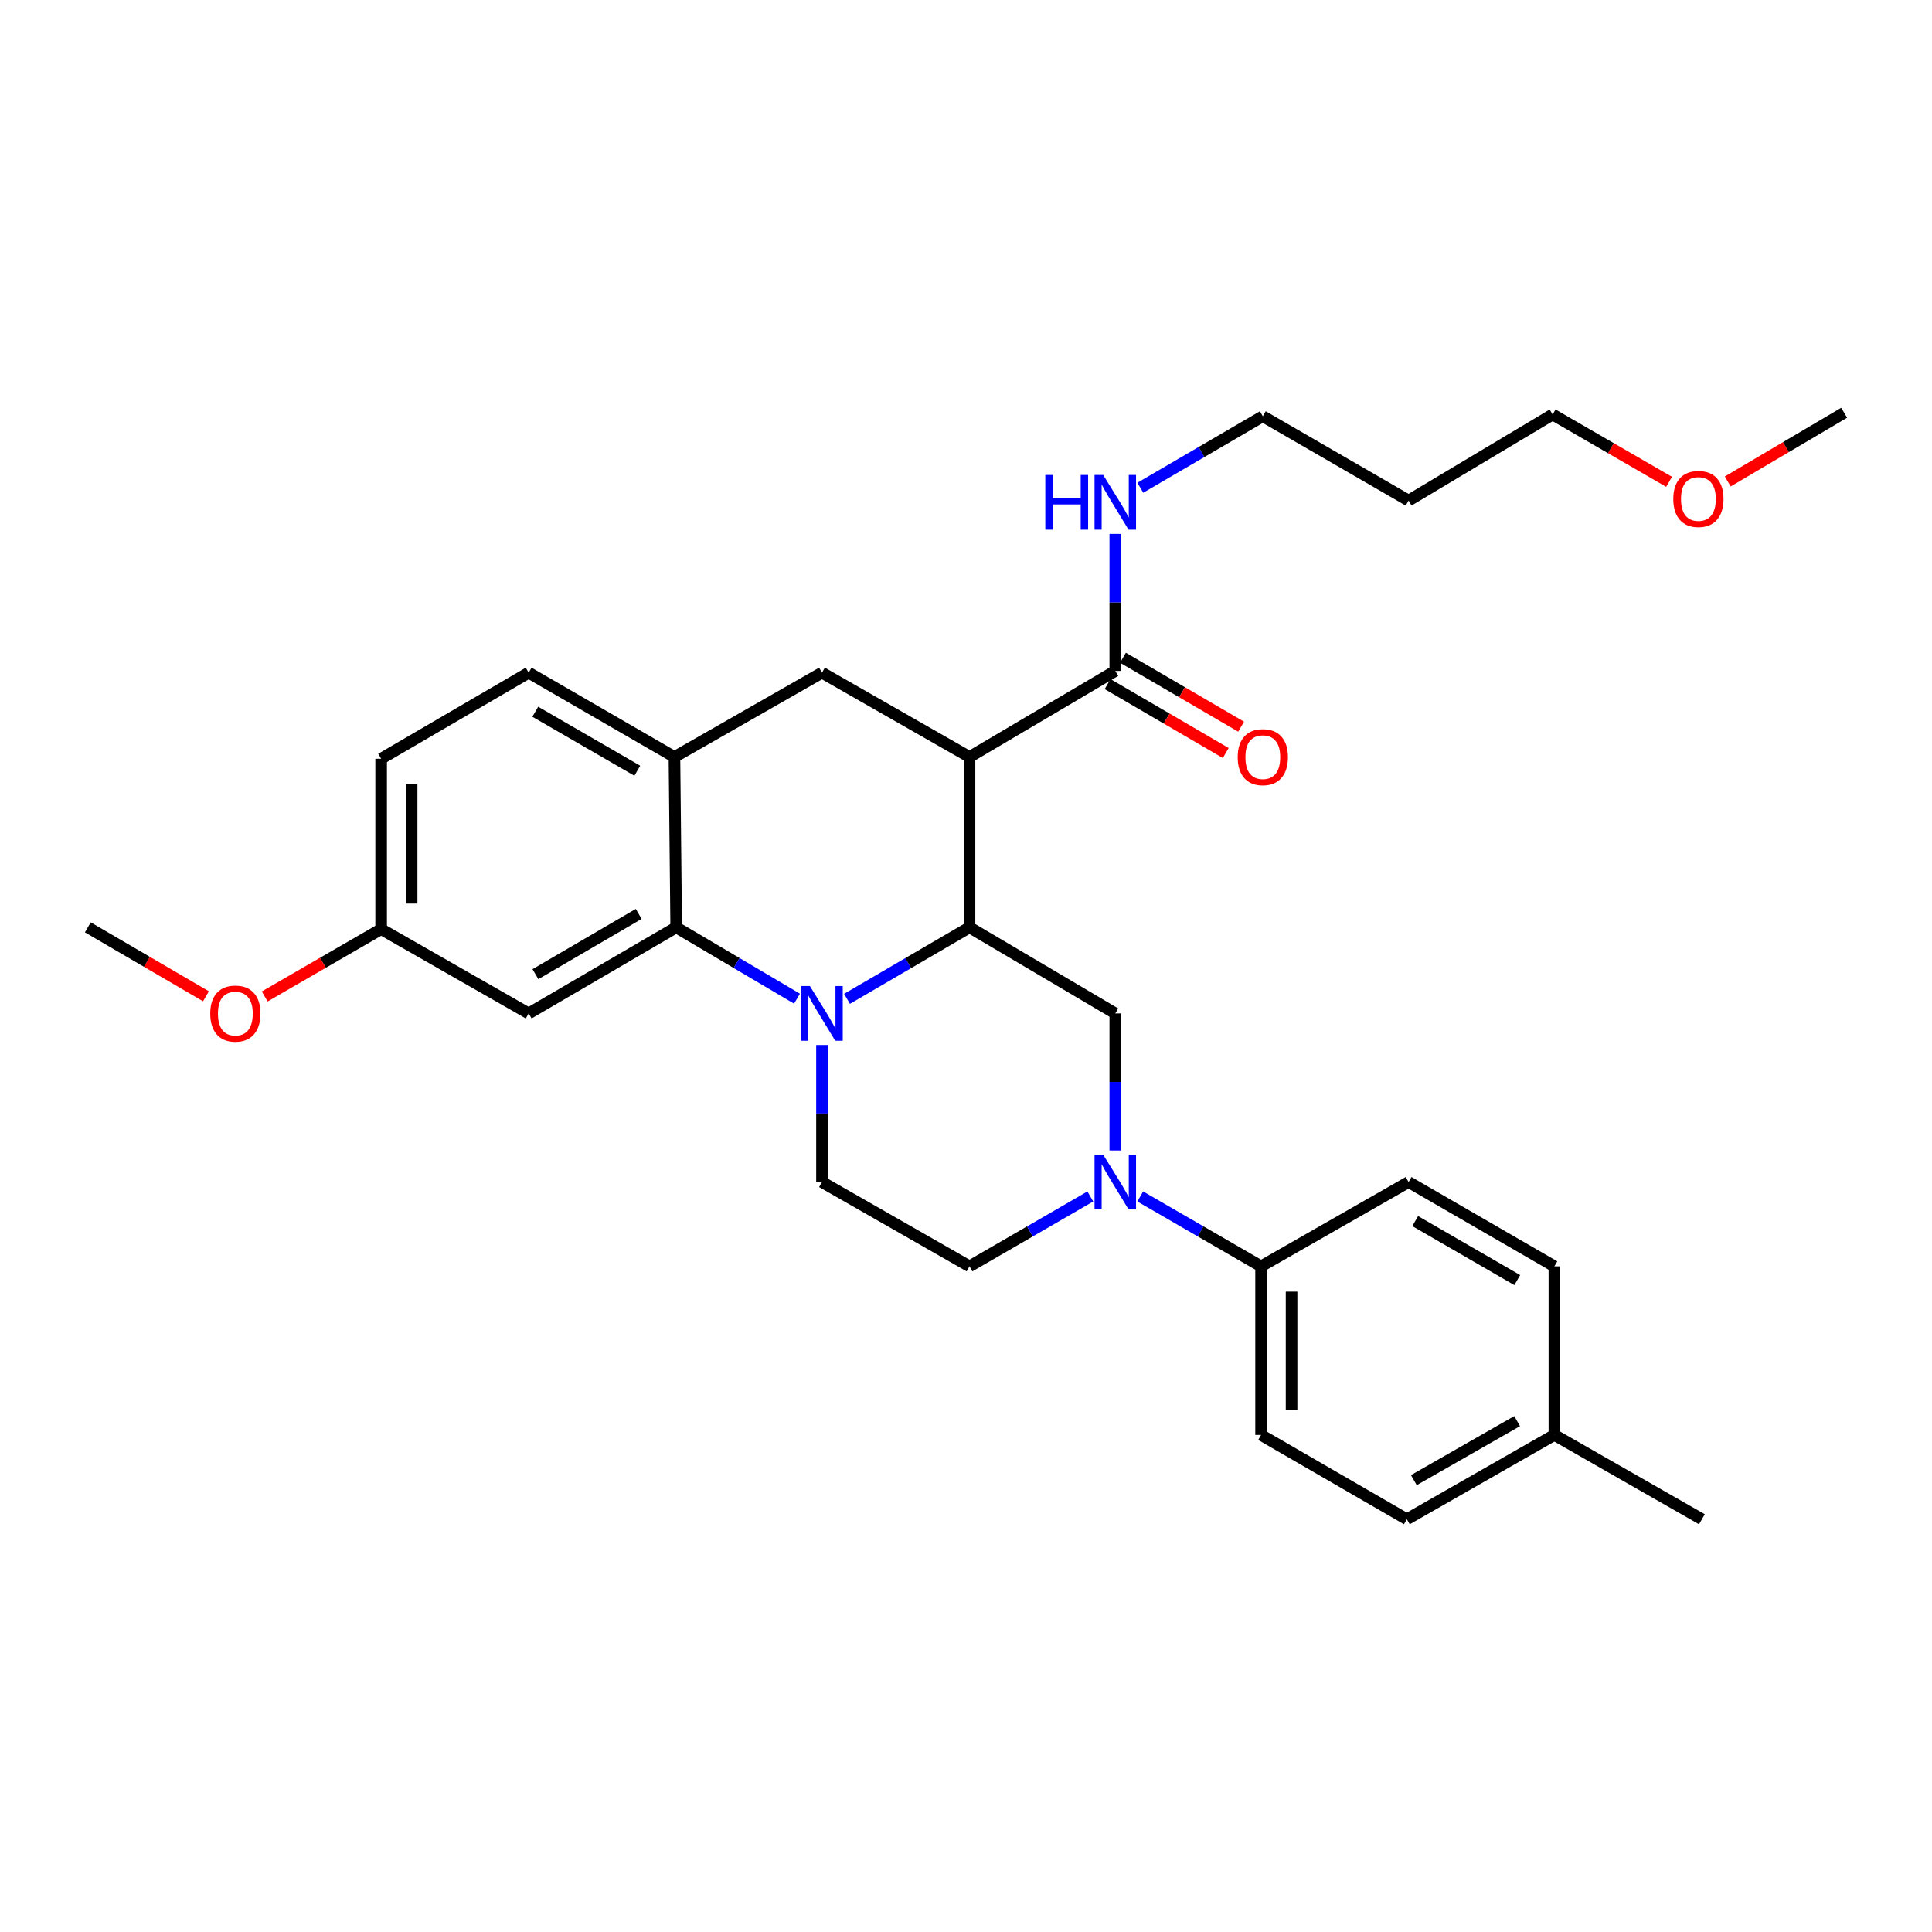 <?xml version='1.0' encoding='iso-8859-1'?>
<svg version='1.1' baseProfile='full'
              xmlns='http://www.w3.org/2000/svg'
                      xmlns:rdkit='http://www.rdkit.org/xml'
                      xmlns:xlink='http://www.w3.org/1999/xlink'
                  xml:space='preserve'
width='1000px' height='1000px' viewBox='0 0 1000 1000'>
<!-- END OF HEADER -->
<rect style='opacity:1.0;fill:#FFFFFF;stroke:none' width='1000' height='1000' x='0' y='0'> </rect>
<path class='bond-0' d='M 501.815,391.818 L 425.458,348.181' style='fill:none;fill-rule:evenodd;stroke:#000000;stroke-width:6px;stroke-linecap:butt;stroke-linejoin:miter;stroke-opacity:1' />
<path class='bond-1' d='M 501.815,391.818 L 501.815,479.997' style='fill:none;fill-rule:evenodd;stroke:#000000;stroke-width:6px;stroke-linecap:butt;stroke-linejoin:miter;stroke-opacity:1' />
<path class='bond-2' d='M 501.815,391.818 L 577.269,347.269' style='fill:none;fill-rule:evenodd;stroke:#000000;stroke-width:6px;stroke-linecap:butt;stroke-linejoin:miter;stroke-opacity:1' />
<path class='bond-3' d='M 197.274,392.73 L 197.274,480.909' style='fill:none;fill-rule:evenodd;stroke:#000000;stroke-width:6px;stroke-linecap:butt;stroke-linejoin:miter;stroke-opacity:1' />
<path class='bond-3' d='M 213.059,405.957 L 213.059,467.682' style='fill:none;fill-rule:evenodd;stroke:#000000;stroke-width:6px;stroke-linecap:butt;stroke-linejoin:miter;stroke-opacity:1' />
<path class='bond-4' d='M 197.274,392.73 L 273.639,348.181' style='fill:none;fill-rule:evenodd;stroke:#000000;stroke-width:6px;stroke-linecap:butt;stroke-linejoin:miter;stroke-opacity:1' />
<path class='bond-5' d='M 197.274,480.909 L 273.639,524.546' style='fill:none;fill-rule:evenodd;stroke:#000000;stroke-width:6px;stroke-linecap:butt;stroke-linejoin:miter;stroke-opacity:1' />
<path class='bond-6' d='M 197.274,480.909 L 167.136,498.338' style='fill:none;fill-rule:evenodd;stroke:#000000;stroke-width:6px;stroke-linecap:butt;stroke-linejoin:miter;stroke-opacity:1' />
<path class='bond-6' d='M 167.136,498.338 L 136.999,515.767' style='fill:none;fill-rule:evenodd;stroke:#FF0000;stroke-width:6px;stroke-linecap:butt;stroke-linejoin:miter;stroke-opacity:1' />
<path class='bond-7' d='M 273.639,524.546 L 349.996,479.997' style='fill:none;fill-rule:evenodd;stroke:#000000;stroke-width:6px;stroke-linecap:butt;stroke-linejoin:miter;stroke-opacity:1' />
<path class='bond-7' d='M 277.138,504.229 L 330.588,473.045' style='fill:none;fill-rule:evenodd;stroke:#000000;stroke-width:6px;stroke-linecap:butt;stroke-linejoin:miter;stroke-opacity:1' />
<path class='bond-8' d='M 349.996,479.997 L 349.093,391.818' style='fill:none;fill-rule:evenodd;stroke:#000000;stroke-width:6px;stroke-linecap:butt;stroke-linejoin:miter;stroke-opacity:1' />
<path class='bond-9' d='M 349.996,479.997 L 381.262,498.454' style='fill:none;fill-rule:evenodd;stroke:#000000;stroke-width:6px;stroke-linecap:butt;stroke-linejoin:miter;stroke-opacity:1' />
<path class='bond-9' d='M 381.262,498.454 L 412.528,516.912' style='fill:none;fill-rule:evenodd;stroke:#0000FF;stroke-width:6px;stroke-linecap:butt;stroke-linejoin:miter;stroke-opacity:1' />
<path class='bond-10' d='M 349.093,391.818 L 273.639,348.181' style='fill:none;fill-rule:evenodd;stroke:#000000;stroke-width:6px;stroke-linecap:butt;stroke-linejoin:miter;stroke-opacity:1' />
<path class='bond-10' d='M 329.872,398.937 L 277.055,368.391' style='fill:none;fill-rule:evenodd;stroke:#000000;stroke-width:6px;stroke-linecap:butt;stroke-linejoin:miter;stroke-opacity:1' />
<path class='bond-11' d='M 349.093,391.818 L 425.458,348.181' style='fill:none;fill-rule:evenodd;stroke:#000000;stroke-width:6px;stroke-linecap:butt;stroke-linejoin:miter;stroke-opacity:1' />
<path class='bond-12' d='M 425.458,540.888 L 425.458,576.355' style='fill:none;fill-rule:evenodd;stroke:#0000FF;stroke-width:6px;stroke-linecap:butt;stroke-linejoin:miter;stroke-opacity:1' />
<path class='bond-12' d='M 425.458,576.355 L 425.458,611.821' style='fill:none;fill-rule:evenodd;stroke:#000000;stroke-width:6px;stroke-linecap:butt;stroke-linejoin:miter;stroke-opacity:1' />
<path class='bond-13' d='M 438.409,516.991 L 470.112,498.494' style='fill:none;fill-rule:evenodd;stroke:#0000FF;stroke-width:6px;stroke-linecap:butt;stroke-linejoin:miter;stroke-opacity:1' />
<path class='bond-13' d='M 470.112,498.494 L 501.815,479.997' style='fill:none;fill-rule:evenodd;stroke:#000000;stroke-width:6px;stroke-linecap:butt;stroke-linejoin:miter;stroke-opacity:1' />
<path class='bond-14' d='M 501.815,479.997 L 577.269,524.546' style='fill:none;fill-rule:evenodd;stroke:#000000;stroke-width:6px;stroke-linecap:butt;stroke-linejoin:miter;stroke-opacity:1' />
<path class='bond-15' d='M 729.088,259.091 L 653.634,215.453' style='fill:none;fill-rule:evenodd;stroke:#000000;stroke-width:6px;stroke-linecap:butt;stroke-linejoin:miter;stroke-opacity:1' />
<path class='bond-16' d='M 729.088,259.091 L 803.638,214.541' style='fill:none;fill-rule:evenodd;stroke:#000000;stroke-width:6px;stroke-linecap:butt;stroke-linejoin:miter;stroke-opacity:1' />
<path class='bond-17' d='M 573.292,354.086 L 603.869,371.924' style='fill:none;fill-rule:evenodd;stroke:#000000;stroke-width:6px;stroke-linecap:butt;stroke-linejoin:miter;stroke-opacity:1' />
<path class='bond-17' d='M 603.869,371.924 L 634.447,389.762' style='fill:none;fill-rule:evenodd;stroke:#FF0000;stroke-width:6px;stroke-linecap:butt;stroke-linejoin:miter;stroke-opacity:1' />
<path class='bond-17' d='M 581.246,340.451 L 611.824,358.29' style='fill:none;fill-rule:evenodd;stroke:#000000;stroke-width:6px;stroke-linecap:butt;stroke-linejoin:miter;stroke-opacity:1' />
<path class='bond-17' d='M 611.824,358.29 L 642.401,376.128' style='fill:none;fill-rule:evenodd;stroke:#FF0000;stroke-width:6px;stroke-linecap:butt;stroke-linejoin:miter;stroke-opacity:1' />
<path class='bond-18' d='M 577.269,347.269 L 577.269,311.807' style='fill:none;fill-rule:evenodd;stroke:#000000;stroke-width:6px;stroke-linecap:butt;stroke-linejoin:miter;stroke-opacity:1' />
<path class='bond-18' d='M 577.269,311.807 L 577.269,276.344' style='fill:none;fill-rule:evenodd;stroke:#0000FF;stroke-width:6px;stroke-linecap:butt;stroke-linejoin:miter;stroke-opacity:1' />
<path class='bond-19' d='M 590.219,252.448 L 621.927,233.95' style='fill:none;fill-rule:evenodd;stroke:#0000FF;stroke-width:6px;stroke-linecap:butt;stroke-linejoin:miter;stroke-opacity:1' />
<path class='bond-19' d='M 621.927,233.95 L 653.634,215.453' style='fill:none;fill-rule:evenodd;stroke:#000000;stroke-width:6px;stroke-linecap:butt;stroke-linejoin:miter;stroke-opacity:1' />
<path class='bond-20' d='M 863.913,249.4 L 833.776,231.97' style='fill:none;fill-rule:evenodd;stroke:#FF0000;stroke-width:6px;stroke-linecap:butt;stroke-linejoin:miter;stroke-opacity:1' />
<path class='bond-20' d='M 833.776,231.97 L 803.638,214.541' style='fill:none;fill-rule:evenodd;stroke:#000000;stroke-width:6px;stroke-linecap:butt;stroke-linejoin:miter;stroke-opacity:1' />
<path class='bond-21' d='M 894.282,249.211 L 924.414,231.425' style='fill:none;fill-rule:evenodd;stroke:#FF0000;stroke-width:6px;stroke-linecap:butt;stroke-linejoin:miter;stroke-opacity:1' />
<path class='bond-21' d='M 924.414,231.425 L 954.545,213.638' style='fill:none;fill-rule:evenodd;stroke:#000000;stroke-width:6px;stroke-linecap:butt;stroke-linejoin:miter;stroke-opacity:1' />
<path class='bond-22' d='M 501.815,655.459 L 533.083,637.376' style='fill:none;fill-rule:evenodd;stroke:#000000;stroke-width:6px;stroke-linecap:butt;stroke-linejoin:miter;stroke-opacity:1' />
<path class='bond-22' d='M 533.083,637.376 L 564.35,619.293' style='fill:none;fill-rule:evenodd;stroke:#0000FF;stroke-width:6px;stroke-linecap:butt;stroke-linejoin:miter;stroke-opacity:1' />
<path class='bond-23' d='M 501.815,655.459 L 425.458,611.821' style='fill:none;fill-rule:evenodd;stroke:#000000;stroke-width:6px;stroke-linecap:butt;stroke-linejoin:miter;stroke-opacity:1' />
<path class='bond-24' d='M 577.269,595.479 L 577.269,560.013' style='fill:none;fill-rule:evenodd;stroke:#0000FF;stroke-width:6px;stroke-linecap:butt;stroke-linejoin:miter;stroke-opacity:1' />
<path class='bond-24' d='M 577.269,560.013 L 577.269,524.546' style='fill:none;fill-rule:evenodd;stroke:#000000;stroke-width:6px;stroke-linecap:butt;stroke-linejoin:miter;stroke-opacity:1' />
<path class='bond-25' d='M 590.188,619.292 L 621.46,637.375' style='fill:none;fill-rule:evenodd;stroke:#0000FF;stroke-width:6px;stroke-linecap:butt;stroke-linejoin:miter;stroke-opacity:1' />
<path class='bond-25' d='M 621.46,637.375 L 652.731,655.459' style='fill:none;fill-rule:evenodd;stroke:#000000;stroke-width:6px;stroke-linecap:butt;stroke-linejoin:miter;stroke-opacity:1' />
<path class='bond-26' d='M 652.731,655.459 L 652.731,742.725' style='fill:none;fill-rule:evenodd;stroke:#000000;stroke-width:6px;stroke-linecap:butt;stroke-linejoin:miter;stroke-opacity:1' />
<path class='bond-26' d='M 668.516,668.548 L 668.516,729.635' style='fill:none;fill-rule:evenodd;stroke:#000000;stroke-width:6px;stroke-linecap:butt;stroke-linejoin:miter;stroke-opacity:1' />
<path class='bond-27' d='M 652.731,655.459 L 729.088,611.821' style='fill:none;fill-rule:evenodd;stroke:#000000;stroke-width:6px;stroke-linecap:butt;stroke-linejoin:miter;stroke-opacity:1' />
<path class='bond-28' d='M 106.61,515.673 L 76.032,497.835' style='fill:none;fill-rule:evenodd;stroke:#FF0000;stroke-width:6px;stroke-linecap:butt;stroke-linejoin:miter;stroke-opacity:1' />
<path class='bond-28' d='M 76.032,497.835 L 45.455,479.997' style='fill:none;fill-rule:evenodd;stroke:#000000;stroke-width:6px;stroke-linecap:butt;stroke-linejoin:miter;stroke-opacity:1' />
<path class='bond-29' d='M 652.731,742.725 L 728.185,786.362' style='fill:none;fill-rule:evenodd;stroke:#000000;stroke-width:6px;stroke-linecap:butt;stroke-linejoin:miter;stroke-opacity:1' />
<path class='bond-30' d='M 728.185,786.362 L 804.55,742.725' style='fill:none;fill-rule:evenodd;stroke:#000000;stroke-width:6px;stroke-linecap:butt;stroke-linejoin:miter;stroke-opacity:1' />
<path class='bond-30' d='M 731.808,766.111 L 785.264,735.565' style='fill:none;fill-rule:evenodd;stroke:#000000;stroke-width:6px;stroke-linecap:butt;stroke-linejoin:miter;stroke-opacity:1' />
<path class='bond-31' d='M 804.55,742.725 L 804.55,655.459' style='fill:none;fill-rule:evenodd;stroke:#000000;stroke-width:6px;stroke-linecap:butt;stroke-linejoin:miter;stroke-opacity:1' />
<path class='bond-32' d='M 804.55,742.725 L 880.907,786.362' style='fill:none;fill-rule:evenodd;stroke:#000000;stroke-width:6px;stroke-linecap:butt;stroke-linejoin:miter;stroke-opacity:1' />
<path class='bond-33' d='M 804.55,655.459 L 729.088,611.821' style='fill:none;fill-rule:evenodd;stroke:#000000;stroke-width:6px;stroke-linecap:butt;stroke-linejoin:miter;stroke-opacity:1' />
<path class='bond-33' d='M 785.329,662.578 L 732.505,632.032' style='fill:none;fill-rule:evenodd;stroke:#000000;stroke-width:6px;stroke-linecap:butt;stroke-linejoin:miter;stroke-opacity:1' />
<path  class='atom-7' d='M 419.198 510.386
L 428.478 525.386
Q 429.398 526.866, 430.878 529.546
Q 432.358 532.226, 432.438 532.386
L 432.438 510.386
L 436.198 510.386
L 436.198 538.706
L 432.318 538.706
L 422.358 522.306
Q 421.198 520.386, 419.958 518.186
Q 418.758 515.986, 418.398 515.306
L 418.398 538.706
L 414.718 538.706
L 414.718 510.386
L 419.198 510.386
' fill='#0000FF'/>
<path  class='atom-12' d='M 640.634 391.898
Q 640.634 385.098, 643.994 381.298
Q 647.354 377.498, 653.634 377.498
Q 659.914 377.498, 663.274 381.298
Q 666.634 385.098, 666.634 391.898
Q 666.634 398.778, 663.234 402.698
Q 659.834 406.578, 653.634 406.578
Q 647.394 406.578, 643.994 402.698
Q 640.634 398.818, 640.634 391.898
M 653.634 403.378
Q 657.954 403.378, 660.274 400.498
Q 662.634 397.578, 662.634 391.898
Q 662.634 386.338, 660.274 383.538
Q 657.954 380.698, 653.634 380.698
Q 649.314 380.698, 646.954 383.498
Q 644.634 386.298, 644.634 391.898
Q 644.634 397.618, 646.954 400.498
Q 649.314 403.378, 653.634 403.378
' fill='#FF0000'/>
<path  class='atom-13' d='M 541.049 245.843
L 544.889 245.843
L 544.889 257.883
L 559.369 257.883
L 559.369 245.843
L 563.209 245.843
L 563.209 274.163
L 559.369 274.163
L 559.369 261.083
L 544.889 261.083
L 544.889 274.163
L 541.049 274.163
L 541.049 245.843
' fill='#0000FF'/>
<path  class='atom-13' d='M 571.009 245.843
L 580.289 260.843
Q 581.209 262.323, 582.689 265.003
Q 584.169 267.683, 584.249 267.843
L 584.249 245.843
L 588.009 245.843
L 588.009 274.163
L 584.129 274.163
L 574.169 257.763
Q 573.009 255.843, 571.769 253.643
Q 570.569 251.443, 570.209 250.763
L 570.209 274.163
L 566.529 274.163
L 566.529 245.843
L 571.009 245.843
' fill='#0000FF'/>
<path  class='atom-14' d='M 866.092 258.259
Q 866.092 251.459, 869.452 247.659
Q 872.812 243.859, 879.092 243.859
Q 885.372 243.859, 888.732 247.659
Q 892.092 251.459, 892.092 258.259
Q 892.092 265.139, 888.692 269.059
Q 885.292 272.939, 879.092 272.939
Q 872.852 272.939, 869.452 269.059
Q 866.092 265.179, 866.092 258.259
M 879.092 269.739
Q 883.412 269.739, 885.732 266.859
Q 888.092 263.939, 888.092 258.259
Q 888.092 252.699, 885.732 249.899
Q 883.412 247.059, 879.092 247.059
Q 874.772 247.059, 872.412 249.859
Q 870.092 252.659, 870.092 258.259
Q 870.092 263.979, 872.412 266.859
Q 874.772 269.739, 879.092 269.739
' fill='#FF0000'/>
<path  class='atom-18' d='M 571.009 597.661
L 580.289 612.661
Q 581.209 614.141, 582.689 616.821
Q 584.169 619.501, 584.249 619.661
L 584.249 597.661
L 588.009 597.661
L 588.009 625.981
L 584.129 625.981
L 574.169 609.581
Q 573.009 607.661, 571.769 605.461
Q 570.569 603.261, 570.209 602.581
L 570.209 625.981
L 566.529 625.981
L 566.529 597.661
L 571.009 597.661
' fill='#0000FF'/>
<path  class='atom-22' d='M 108.82 524.626
Q 108.82 517.826, 112.18 514.026
Q 115.54 510.226, 121.82 510.226
Q 128.1 510.226, 131.46 514.026
Q 134.82 517.826, 134.82 524.626
Q 134.82 531.506, 131.42 535.426
Q 128.02 539.306, 121.82 539.306
Q 115.58 539.306, 112.18 535.426
Q 108.82 531.546, 108.82 524.626
M 121.82 536.106
Q 126.14 536.106, 128.46 533.226
Q 130.82 530.306, 130.82 524.626
Q 130.82 519.066, 128.46 516.266
Q 126.14 513.426, 121.82 513.426
Q 117.5 513.426, 115.14 516.226
Q 112.82 519.026, 112.82 524.626
Q 112.82 530.346, 115.14 533.226
Q 117.5 536.106, 121.82 536.106
' fill='#FF0000'/>
</svg>
